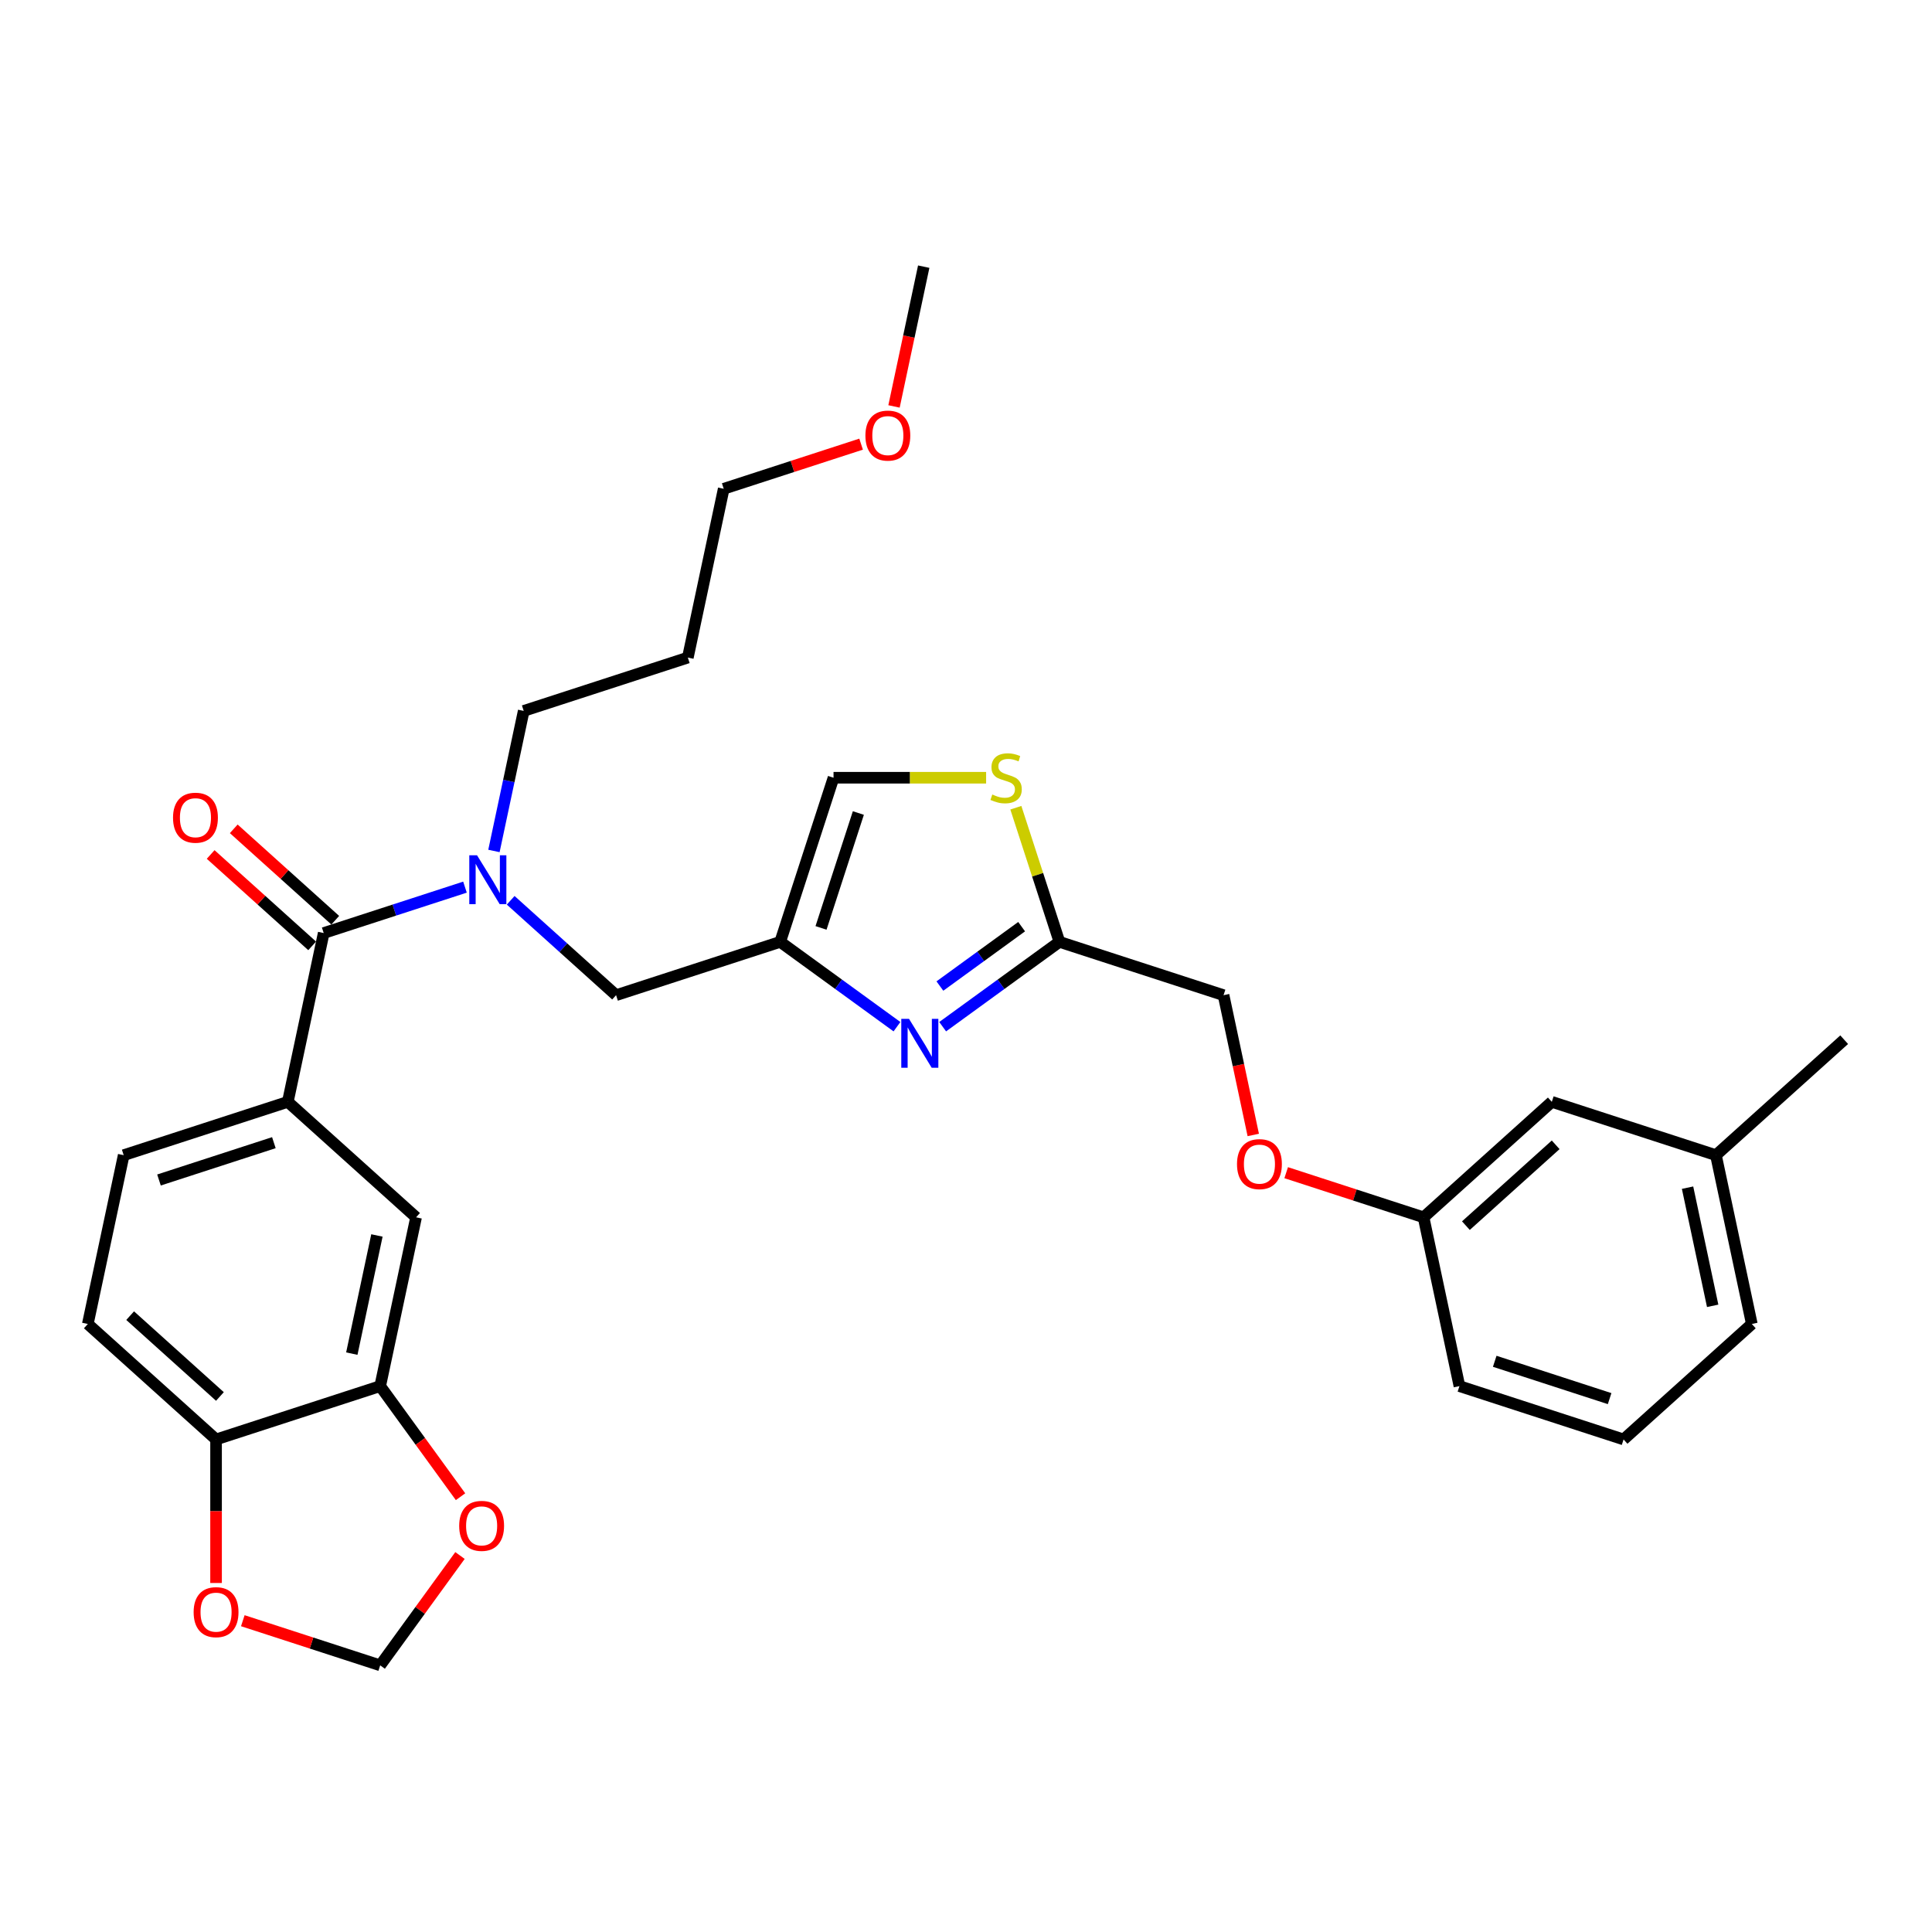 <?xml version='1.0' encoding='iso-8859-1'?>
<svg version='1.1' baseProfile='full'
              xmlns='http://www.w3.org/2000/svg'
                      xmlns:rdkit='http://www.rdkit.org/xml'
                      xmlns:xlink='http://www.w3.org/1999/xlink'
                  xml:space='preserve'
width='1000px' height='1000px' viewBox='0 0 1000 1000'>
<!-- END OF HEADER -->
<rect style='opacity:1.0;fill:#FFFFFF;stroke:none' width='1000' height='1000' x='0' y='0'> </rect>
<path class='bond-0' d='M 45.455,685.286 L 111.835,745.055' style='fill:none;fill-rule:evenodd;stroke:#000000;stroke-width:6px;stroke-linecap:butt;stroke-linejoin:miter;stroke-opacity:1' />
<path class='bond-0' d='M 67.365,680.975 L 113.831,722.813' style='fill:none;fill-rule:evenodd;stroke:#000000;stroke-width:6px;stroke-linecap:butt;stroke-linejoin:miter;stroke-opacity:1' />
<path class='bond-1' d='M 45.455,685.286 L 64.026,597.914' style='fill:none;fill-rule:evenodd;stroke:#000000;stroke-width:6px;stroke-linecap:butt;stroke-linejoin:miter;stroke-opacity:1' />
<path class='bond-2' d='M 264.326,465.987 L 291.603,490.547' style='fill:none;fill-rule:evenodd;stroke:#0000FF;stroke-width:6px;stroke-linecap:butt;stroke-linejoin:miter;stroke-opacity:1' />
<path class='bond-2' d='M 291.603,490.547 L 318.88,515.107' style='fill:none;fill-rule:evenodd;stroke:#000000;stroke-width:6px;stroke-linecap:butt;stroke-linejoin:miter;stroke-opacity:1' />
<path class='bond-3' d='M 240.674,459.181 L 204.111,471.061' style='fill:none;fill-rule:evenodd;stroke:#0000FF;stroke-width:6px;stroke-linecap:butt;stroke-linejoin:miter;stroke-opacity:1' />
<path class='bond-3' d='M 204.111,471.061 L 167.549,482.941' style='fill:none;fill-rule:evenodd;stroke:#000000;stroke-width:6px;stroke-linecap:butt;stroke-linejoin:miter;stroke-opacity:1' />
<path class='bond-4' d='M 255.663,440.457 L 263.367,404.212' style='fill:none;fill-rule:evenodd;stroke:#0000FF;stroke-width:6px;stroke-linecap:butt;stroke-linejoin:miter;stroke-opacity:1' />
<path class='bond-4' d='M 263.367,404.212 L 271.071,367.967' style='fill:none;fill-rule:evenodd;stroke:#000000;stroke-width:6px;stroke-linecap:butt;stroke-linejoin:miter;stroke-opacity:1' />
<path class='bond-5' d='M 173.526,476.303 L 147.258,452.651' style='fill:none;fill-rule:evenodd;stroke:#000000;stroke-width:6px;stroke-linecap:butt;stroke-linejoin:miter;stroke-opacity:1' />
<path class='bond-5' d='M 147.258,452.651 L 120.991,429' style='fill:none;fill-rule:evenodd;stroke:#FF0000;stroke-width:6px;stroke-linecap:butt;stroke-linejoin:miter;stroke-opacity:1' />
<path class='bond-5' d='M 161.572,489.579 L 135.304,465.927' style='fill:none;fill-rule:evenodd;stroke:#000000;stroke-width:6px;stroke-linecap:butt;stroke-linejoin:miter;stroke-opacity:1' />
<path class='bond-5' d='M 135.304,465.927 L 109.037,442.276' style='fill:none;fill-rule:evenodd;stroke:#FF0000;stroke-width:6px;stroke-linecap:butt;stroke-linejoin:miter;stroke-opacity:1' />
<path class='bond-6' d='M 167.549,482.941 L 148.977,570.312' style='fill:none;fill-rule:evenodd;stroke:#000000;stroke-width:6px;stroke-linecap:butt;stroke-linejoin:miter;stroke-opacity:1' />
<path class='bond-7' d='M 64.026,597.914 L 148.977,570.312' style='fill:none;fill-rule:evenodd;stroke:#000000;stroke-width:6px;stroke-linecap:butt;stroke-linejoin:miter;stroke-opacity:1' />
<path class='bond-7' d='M 82.289,610.764 L 141.755,591.443' style='fill:none;fill-rule:evenodd;stroke:#000000;stroke-width:6px;stroke-linecap:butt;stroke-linejoin:miter;stroke-opacity:1' />
<path class='bond-8' d='M 148.977,570.312 L 215.357,630.081' style='fill:none;fill-rule:evenodd;stroke:#000000;stroke-width:6px;stroke-linecap:butt;stroke-linejoin:miter;stroke-opacity:1' />
<path class='bond-9' d='M 356.023,340.365 L 271.071,367.967' style='fill:none;fill-rule:evenodd;stroke:#000000;stroke-width:6px;stroke-linecap:butt;stroke-linejoin:miter;stroke-opacity:1' />
<path class='bond-10' d='M 356.023,340.365 L 374.594,252.993' style='fill:none;fill-rule:evenodd;stroke:#000000;stroke-width:6px;stroke-linecap:butt;stroke-linejoin:miter;stroke-opacity:1' />
<path class='bond-11' d='M 318.88,515.107 L 403.832,487.505' style='fill:none;fill-rule:evenodd;stroke:#000000;stroke-width:6px;stroke-linecap:butt;stroke-linejoin:miter;stroke-opacity:1' />
<path class='bond-12' d='M 445.701,229.89 L 410.147,241.441' style='fill:none;fill-rule:evenodd;stroke:#FF0000;stroke-width:6px;stroke-linecap:butt;stroke-linejoin:miter;stroke-opacity:1' />
<path class='bond-12' d='M 410.147,241.441 L 374.594,252.993' style='fill:none;fill-rule:evenodd;stroke:#000000;stroke-width:6px;stroke-linecap:butt;stroke-linejoin:miter;stroke-opacity:1' />
<path class='bond-13' d='M 462.739,210.367 L 470.428,174.193' style='fill:none;fill-rule:evenodd;stroke:#FF0000;stroke-width:6px;stroke-linecap:butt;stroke-linejoin:miter;stroke-opacity:1' />
<path class='bond-13' d='M 470.428,174.193 L 478.117,138.02' style='fill:none;fill-rule:evenodd;stroke:#000000;stroke-width:6px;stroke-linecap:butt;stroke-linejoin:miter;stroke-opacity:1' />
<path class='bond-14' d='M 648.689,587.454 L 641,551.281' style='fill:none;fill-rule:evenodd;stroke:#FF0000;stroke-width:6px;stroke-linecap:butt;stroke-linejoin:miter;stroke-opacity:1' />
<path class='bond-14' d='M 641,551.281 L 633.311,515.107' style='fill:none;fill-rule:evenodd;stroke:#000000;stroke-width:6px;stroke-linecap:butt;stroke-linejoin:miter;stroke-opacity:1' />
<path class='bond-15' d='M 665.728,606.977 L 701.281,618.529' style='fill:none;fill-rule:evenodd;stroke:#FF0000;stroke-width:6px;stroke-linecap:butt;stroke-linejoin:miter;stroke-opacity:1' />
<path class='bond-15' d='M 701.281,618.529 L 736.834,630.081' style='fill:none;fill-rule:evenodd;stroke:#000000;stroke-width:6px;stroke-linecap:butt;stroke-linejoin:miter;stroke-opacity:1' />
<path class='bond-16' d='M 633.311,515.107 L 548.36,487.505' style='fill:none;fill-rule:evenodd;stroke:#000000;stroke-width:6px;stroke-linecap:butt;stroke-linejoin:miter;stroke-opacity:1' />
<path class='bond-17' d='M 510.414,402.553 L 470.924,402.553' style='fill:none;fill-rule:evenodd;stroke:#CCCC00;stroke-width:6px;stroke-linecap:butt;stroke-linejoin:miter;stroke-opacity:1' />
<path class='bond-17' d='M 470.924,402.553 L 431.434,402.553' style='fill:none;fill-rule:evenodd;stroke:#000000;stroke-width:6px;stroke-linecap:butt;stroke-linejoin:miter;stroke-opacity:1' />
<path class='bond-18' d='M 525.801,418.078 L 537.081,452.791' style='fill:none;fill-rule:evenodd;stroke:#CCCC00;stroke-width:6px;stroke-linecap:butt;stroke-linejoin:miter;stroke-opacity:1' />
<path class='bond-18' d='M 537.081,452.791 L 548.36,487.505' style='fill:none;fill-rule:evenodd;stroke:#000000;stroke-width:6px;stroke-linecap:butt;stroke-linejoin:miter;stroke-opacity:1' />
<path class='bond-19' d='M 431.434,402.553 L 403.832,487.505' style='fill:none;fill-rule:evenodd;stroke:#000000;stroke-width:6px;stroke-linecap:butt;stroke-linejoin:miter;stroke-opacity:1' />
<path class='bond-19' d='M 444.284,420.817 L 424.962,480.283' style='fill:none;fill-rule:evenodd;stroke:#000000;stroke-width:6px;stroke-linecap:butt;stroke-linejoin:miter;stroke-opacity:1' />
<path class='bond-20' d='M 888.165,597.914 L 906.737,685.286' style='fill:none;fill-rule:evenodd;stroke:#000000;stroke-width:6px;stroke-linecap:butt;stroke-linejoin:miter;stroke-opacity:1' />
<path class='bond-20' d='M 873.477,614.734 L 886.477,675.894' style='fill:none;fill-rule:evenodd;stroke:#000000;stroke-width:6px;stroke-linecap:butt;stroke-linejoin:miter;stroke-opacity:1' />
<path class='bond-21' d='M 888.165,597.914 L 803.214,570.312' style='fill:none;fill-rule:evenodd;stroke:#000000;stroke-width:6px;stroke-linecap:butt;stroke-linejoin:miter;stroke-opacity:1' />
<path class='bond-22' d='M 888.165,597.914 L 954.545,538.146' style='fill:none;fill-rule:evenodd;stroke:#000000;stroke-width:6px;stroke-linecap:butt;stroke-linejoin:miter;stroke-opacity:1' />
<path class='bond-23' d='M 906.737,685.286 L 840.357,745.055' style='fill:none;fill-rule:evenodd;stroke:#000000;stroke-width:6px;stroke-linecap:butt;stroke-linejoin:miter;stroke-opacity:1' />
<path class='bond-24' d='M 840.357,745.055 L 755.405,717.452' style='fill:none;fill-rule:evenodd;stroke:#000000;stroke-width:6px;stroke-linecap:butt;stroke-linejoin:miter;stroke-opacity:1' />
<path class='bond-24' d='M 833.134,723.924 L 773.668,704.602' style='fill:none;fill-rule:evenodd;stroke:#000000;stroke-width:6px;stroke-linecap:butt;stroke-linejoin:miter;stroke-opacity:1' />
<path class='bond-25' d='M 755.405,717.452 L 736.834,630.081' style='fill:none;fill-rule:evenodd;stroke:#000000;stroke-width:6px;stroke-linecap:butt;stroke-linejoin:miter;stroke-opacity:1' />
<path class='bond-26' d='M 736.834,630.081 L 803.214,570.312' style='fill:none;fill-rule:evenodd;stroke:#000000;stroke-width:6px;stroke-linecap:butt;stroke-linejoin:miter;stroke-opacity:1' />
<path class='bond-26' d='M 758.745,634.392 L 805.211,592.553' style='fill:none;fill-rule:evenodd;stroke:#000000;stroke-width:6px;stroke-linecap:butt;stroke-linejoin:miter;stroke-opacity:1' />
<path class='bond-27' d='M 403.832,487.505 L 434.05,509.46' style='fill:none;fill-rule:evenodd;stroke:#000000;stroke-width:6px;stroke-linecap:butt;stroke-linejoin:miter;stroke-opacity:1' />
<path class='bond-27' d='M 434.05,509.46 L 464.269,531.415' style='fill:none;fill-rule:evenodd;stroke:#0000FF;stroke-width:6px;stroke-linecap:butt;stroke-linejoin:miter;stroke-opacity:1' />
<path class='bond-28' d='M 487.922,531.415 L 518.141,509.46' style='fill:none;fill-rule:evenodd;stroke:#0000FF;stroke-width:6px;stroke-linecap:butt;stroke-linejoin:miter;stroke-opacity:1' />
<path class='bond-28' d='M 518.141,509.46 L 548.36,487.505' style='fill:none;fill-rule:evenodd;stroke:#000000;stroke-width:6px;stroke-linecap:butt;stroke-linejoin:miter;stroke-opacity:1' />
<path class='bond-28' d='M 486.487,510.376 L 507.64,495.007' style='fill:none;fill-rule:evenodd;stroke:#0000FF;stroke-width:6px;stroke-linecap:butt;stroke-linejoin:miter;stroke-opacity:1' />
<path class='bond-28' d='M 507.64,495.007 L 528.793,479.639' style='fill:none;fill-rule:evenodd;stroke:#000000;stroke-width:6px;stroke-linecap:butt;stroke-linejoin:miter;stroke-opacity:1' />
<path class='bond-29' d='M 215.357,630.081 L 196.786,717.452' style='fill:none;fill-rule:evenodd;stroke:#000000;stroke-width:6px;stroke-linecap:butt;stroke-linejoin:miter;stroke-opacity:1' />
<path class='bond-29' d='M 195.097,639.472 L 182.098,700.632' style='fill:none;fill-rule:evenodd;stroke:#000000;stroke-width:6px;stroke-linecap:butt;stroke-linejoin:miter;stroke-opacity:1' />
<path class='bond-30' d='M 111.835,745.055 L 196.786,717.452' style='fill:none;fill-rule:evenodd;stroke:#000000;stroke-width:6px;stroke-linecap:butt;stroke-linejoin:miter;stroke-opacity:1' />
<path class='bond-31' d='M 111.835,745.055 L 111.835,782.204' style='fill:none;fill-rule:evenodd;stroke:#000000;stroke-width:6px;stroke-linecap:butt;stroke-linejoin:miter;stroke-opacity:1' />
<path class='bond-31' d='M 111.835,782.204 L 111.835,819.354' style='fill:none;fill-rule:evenodd;stroke:#FF0000;stroke-width:6px;stroke-linecap:butt;stroke-linejoin:miter;stroke-opacity:1' />
<path class='bond-32' d='M 196.786,717.452 L 217.58,746.072' style='fill:none;fill-rule:evenodd;stroke:#000000;stroke-width:6px;stroke-linecap:butt;stroke-linejoin:miter;stroke-opacity:1' />
<path class='bond-32' d='M 217.58,746.072 L 238.373,774.692' style='fill:none;fill-rule:evenodd;stroke:#FF0000;stroke-width:6px;stroke-linecap:butt;stroke-linejoin:miter;stroke-opacity:1' />
<path class='bond-33' d='M 238.088,805.133 L 217.437,833.557' style='fill:none;fill-rule:evenodd;stroke:#FF0000;stroke-width:6px;stroke-linecap:butt;stroke-linejoin:miter;stroke-opacity:1' />
<path class='bond-33' d='M 217.437,833.557 L 196.786,861.98' style='fill:none;fill-rule:evenodd;stroke:#000000;stroke-width:6px;stroke-linecap:butt;stroke-linejoin:miter;stroke-opacity:1' />
<path class='bond-34' d='M 196.786,861.98 L 161.233,850.428' style='fill:none;fill-rule:evenodd;stroke:#000000;stroke-width:6px;stroke-linecap:butt;stroke-linejoin:miter;stroke-opacity:1' />
<path class='bond-34' d='M 161.233,850.428 L 125.68,838.876' style='fill:none;fill-rule:evenodd;stroke:#FF0000;stroke-width:6px;stroke-linecap:butt;stroke-linejoin:miter;stroke-opacity:1' />
<path  class='atom-1' d='M 246.908 442.69
L 255.198 456.089
Q 256.019 457.411, 257.341 459.805
Q 258.663 462.198, 258.735 462.341
L 258.735 442.69
L 262.093 442.69
L 262.093 467.987
L 258.628 467.987
L 249.731 453.338
Q 248.695 451.623, 247.587 449.657
Q 246.515 447.692, 246.194 447.085
L 246.194 467.987
L 242.907 467.987
L 242.907 442.69
L 246.908 442.69
' fill='#0000FF'/>
<path  class='atom-3' d='M 89.557 423.243
Q 89.557 417.169, 92.558 413.775
Q 95.559 410.381, 101.169 410.381
Q 106.778 410.381, 109.779 413.775
Q 112.781 417.169, 112.781 423.243
Q 112.781 429.389, 109.744 432.89
Q 106.707 436.356, 101.169 436.356
Q 95.595 436.356, 92.558 432.89
Q 89.557 429.425, 89.557 423.243
M 101.169 433.498
Q 105.027 433.498, 107.1 430.925
Q 109.208 428.317, 109.208 423.243
Q 109.208 418.277, 107.1 415.776
Q 105.027 413.239, 101.169 413.239
Q 97.31 413.239, 95.202 415.74
Q 93.129 418.241, 93.129 423.243
Q 93.129 428.353, 95.202 430.925
Q 97.31 433.498, 101.169 433.498
' fill='#FF0000'/>
<path  class='atom-8' d='M 447.934 225.462
Q 447.934 219.388, 450.935 215.994
Q 453.936 212.6, 459.546 212.6
Q 465.155 212.6, 468.156 215.994
Q 471.158 219.388, 471.158 225.462
Q 471.158 231.608, 468.121 235.109
Q 465.084 238.575, 459.546 238.575
Q 453.972 238.575, 450.935 235.109
Q 447.934 231.644, 447.934 225.462
M 459.546 235.717
Q 463.404 235.717, 465.477 233.144
Q 467.585 230.536, 467.585 225.462
Q 467.585 220.496, 465.477 217.995
Q 463.404 215.458, 459.546 215.458
Q 455.687 215.458, 453.579 217.959
Q 451.507 220.46, 451.507 225.462
Q 451.507 230.572, 453.579 233.144
Q 455.687 235.717, 459.546 235.717
' fill='#FF0000'/>
<path  class='atom-9' d='M 640.27 602.55
Q 640.27 596.476, 643.272 593.082
Q 646.273 589.688, 651.882 589.688
Q 657.492 589.688, 660.493 593.082
Q 663.494 596.476, 663.494 602.55
Q 663.494 608.695, 660.457 612.197
Q 657.42 615.663, 651.882 615.663
Q 646.309 615.663, 643.272 612.197
Q 640.27 608.731, 640.27 602.55
M 651.882 612.804
Q 655.741 612.804, 657.813 610.232
Q 659.921 607.624, 659.921 602.55
Q 659.921 597.584, 657.813 595.083
Q 655.741 592.546, 651.882 592.546
Q 648.024 592.546, 645.916 595.047
Q 643.843 597.548, 643.843 602.55
Q 643.843 607.659, 645.916 610.232
Q 648.024 612.804, 651.882 612.804
' fill='#FF0000'/>
<path  class='atom-11' d='M 513.611 411.236
Q 513.897 411.343, 515.076 411.843
Q 516.255 412.343, 517.542 412.665
Q 518.864 412.951, 520.15 412.951
Q 522.544 412.951, 523.937 411.807
Q 525.331 410.628, 525.331 408.592
Q 525.331 407.198, 524.616 406.341
Q 523.937 405.483, 522.865 405.019
Q 521.793 404.554, 520.007 404.018
Q 517.756 403.34, 516.398 402.696
Q 515.076 402.053, 514.112 400.696
Q 513.183 399.338, 513.183 397.051
Q 513.183 393.871, 515.326 391.906
Q 517.506 389.941, 521.793 389.941
Q 524.723 389.941, 528.046 391.334
L 527.224 394.086
Q 524.187 392.835, 521.901 392.835
Q 519.435 392.835, 518.078 393.871
Q 516.72 394.872, 516.756 396.622
Q 516.756 397.98, 517.434 398.802
Q 518.149 399.624, 519.149 400.088
Q 520.186 400.553, 521.901 401.089
Q 524.187 401.803, 525.545 402.518
Q 526.903 403.232, 527.867 404.697
Q 528.868 406.126, 528.868 408.592
Q 528.868 412.093, 526.51 413.987
Q 524.187 415.845, 520.293 415.845
Q 518.042 415.845, 516.327 415.345
Q 514.648 414.88, 512.647 414.058
L 513.611 411.236
' fill='#CCCC00'/>
<path  class='atom-21' d='M 470.504 527.36
L 478.793 540.758
Q 479.615 542.08, 480.937 544.474
Q 482.259 546.868, 482.33 547.011
L 482.33 527.36
L 485.689 527.36
L 485.689 552.656
L 482.223 552.656
L 473.327 538.007
Q 472.29 536.292, 471.183 534.327
Q 470.111 532.362, 469.789 531.754
L 469.789 552.656
L 466.502 552.656
L 466.502 527.36
L 470.504 527.36
' fill='#0000FF'/>
<path  class='atom-29' d='M 237.677 789.788
Q 237.677 783.714, 240.678 780.319
Q 243.679 776.925, 249.289 776.925
Q 254.898 776.925, 257.9 780.319
Q 260.901 783.714, 260.901 789.788
Q 260.901 795.933, 257.864 799.435
Q 254.827 802.9, 249.289 802.9
Q 243.715 802.9, 240.678 799.435
Q 237.677 795.969, 237.677 789.788
M 249.289 800.042
Q 253.148 800.042, 255.22 797.47
Q 257.328 794.861, 257.328 789.788
Q 257.328 784.821, 255.22 782.32
Q 253.148 779.784, 249.289 779.784
Q 245.43 779.784, 243.322 782.285
Q 241.25 784.786, 241.25 789.788
Q 241.25 794.897, 243.322 797.47
Q 245.43 800.042, 249.289 800.042
' fill='#FF0000'/>
<path  class='atom-31' d='M 100.223 834.449
Q 100.223 828.375, 103.224 824.981
Q 106.225 821.587, 111.835 821.587
Q 117.444 821.587, 120.445 824.981
Q 123.447 828.375, 123.447 834.449
Q 123.447 840.595, 120.41 844.096
Q 117.373 847.562, 111.835 847.562
Q 106.261 847.562, 103.224 844.096
Q 100.223 840.631, 100.223 834.449
M 111.835 844.704
Q 115.693 844.704, 117.766 842.131
Q 119.874 839.523, 119.874 834.449
Q 119.874 829.483, 117.766 826.982
Q 115.693 824.445, 111.835 824.445
Q 107.976 824.445, 105.868 826.946
Q 103.796 829.447, 103.796 834.449
Q 103.796 839.559, 105.868 842.131
Q 107.976 844.704, 111.835 844.704
' fill='#FF0000'/>
</svg>
